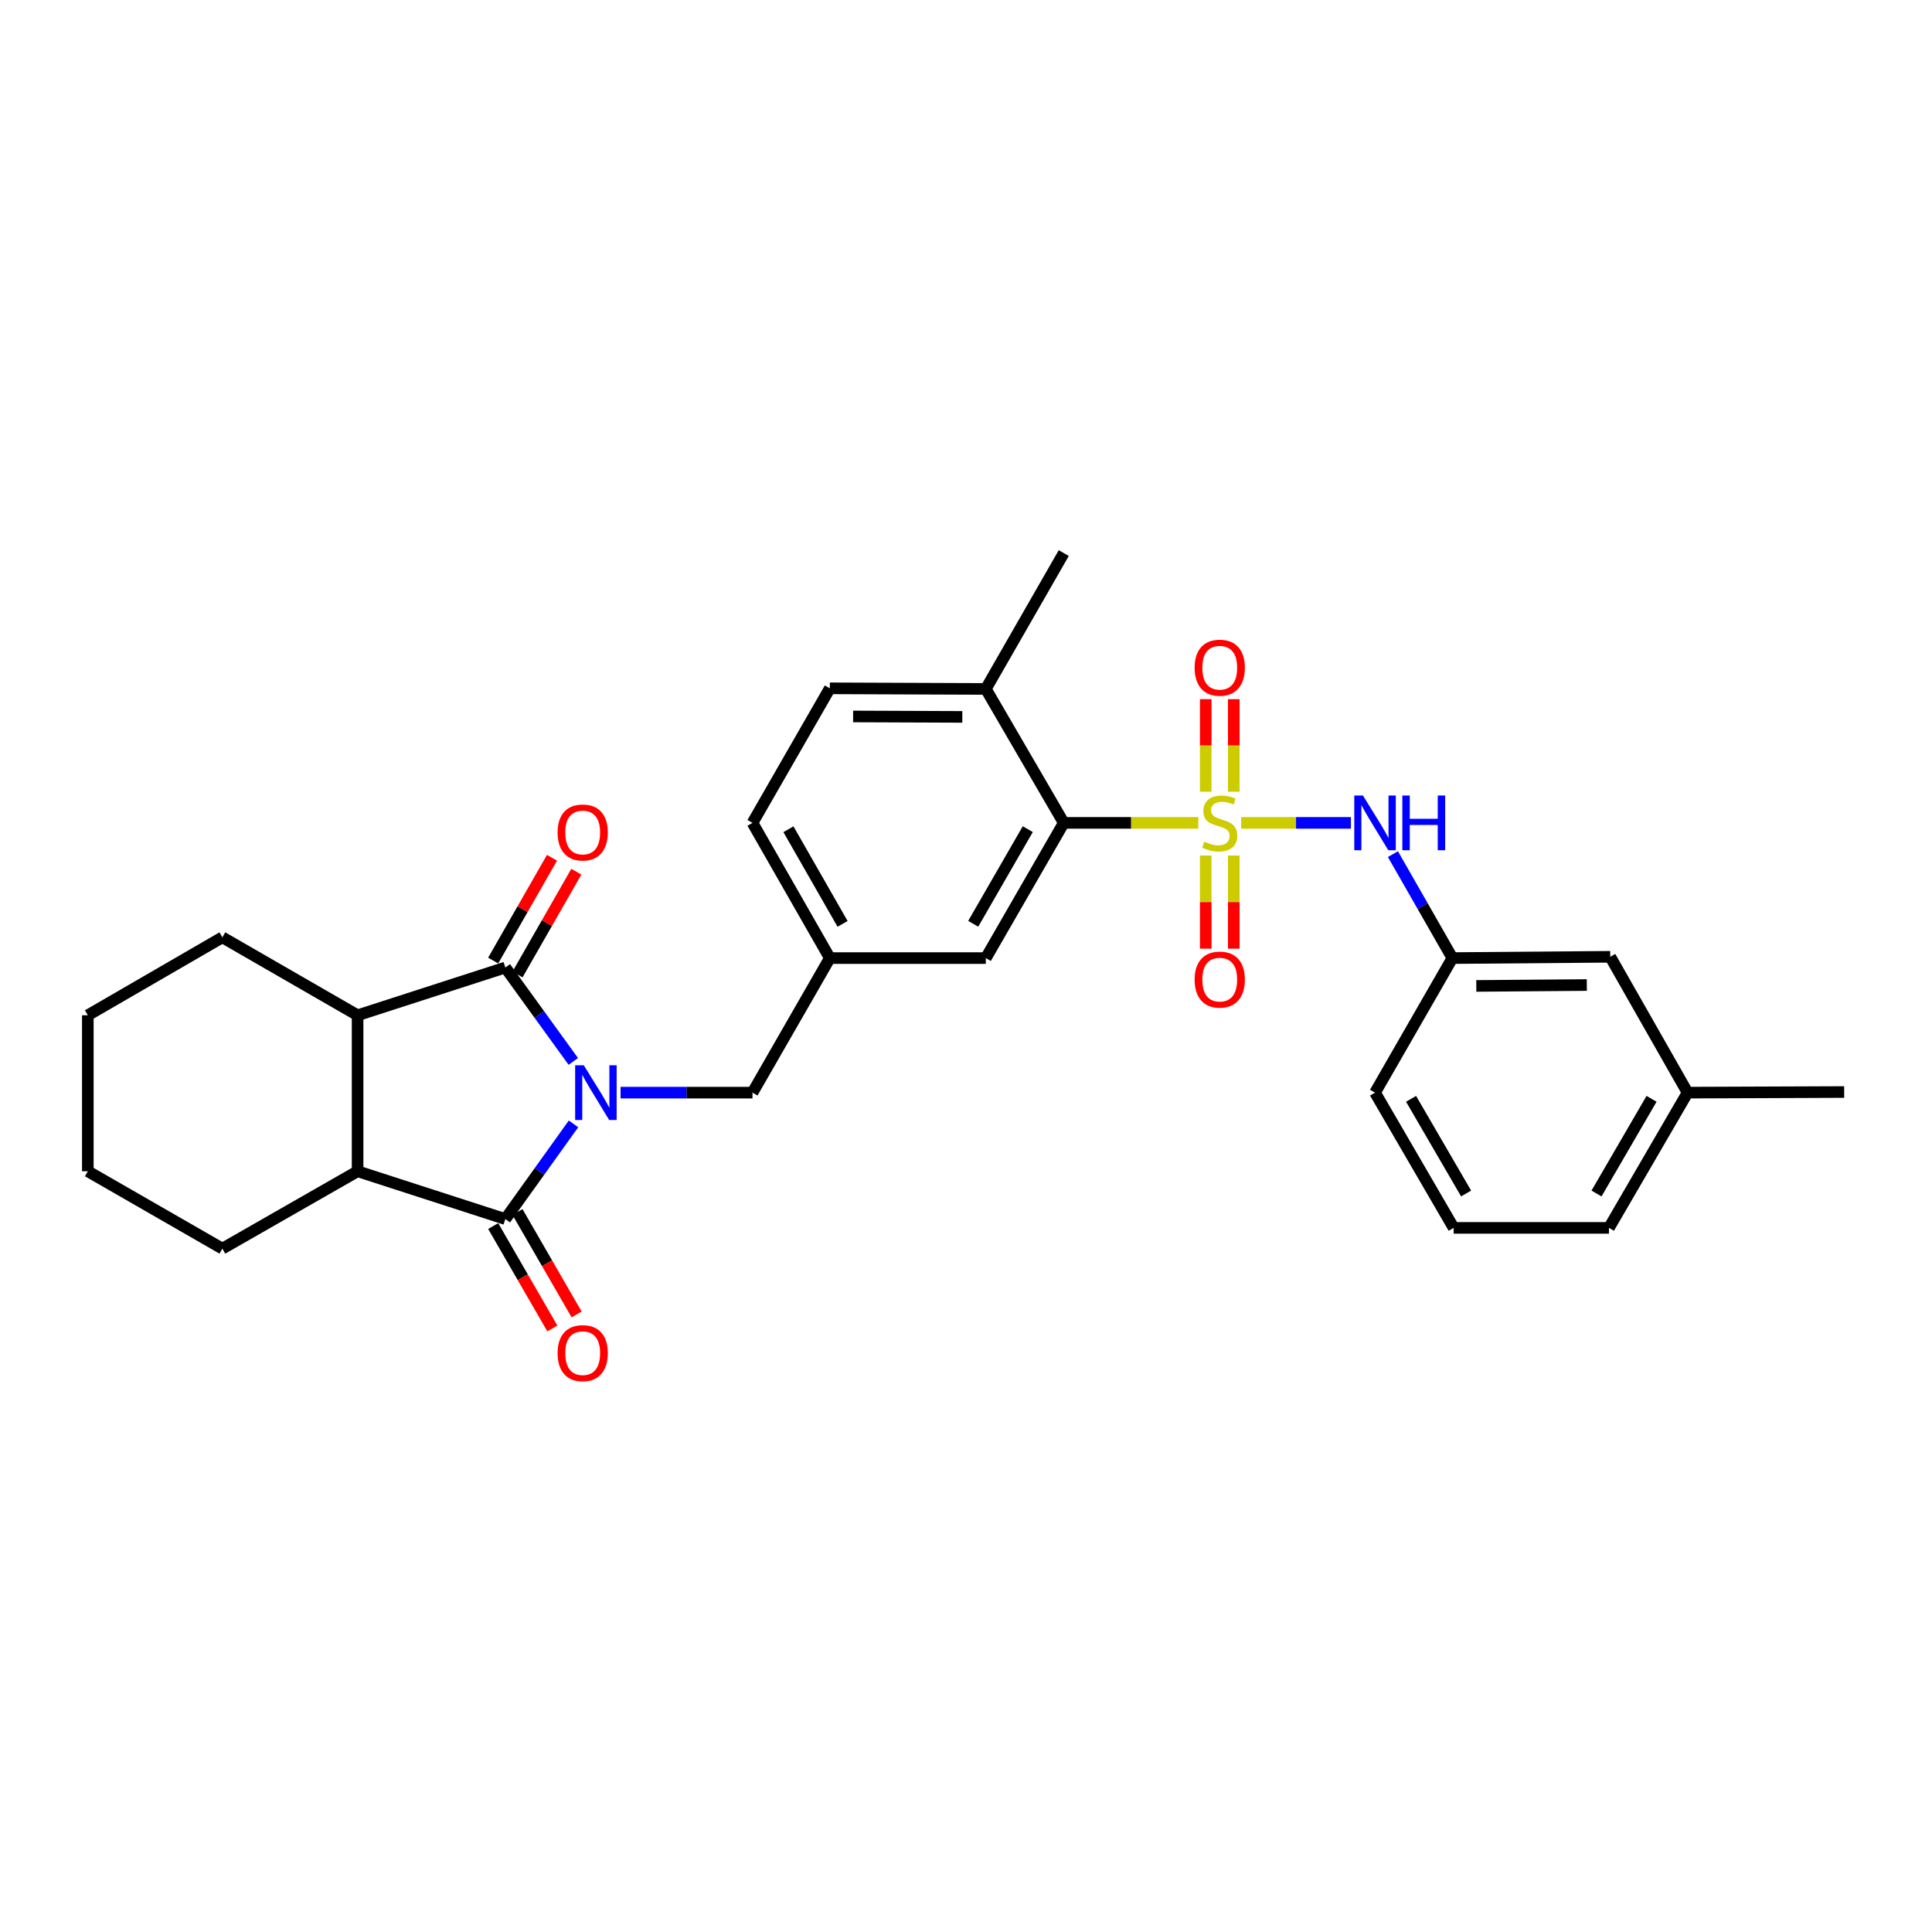 <?xml version='1.0' encoding='iso-8859-1'?>
<svg version='1.1' baseProfile='full'
              xmlns='http://www.w3.org/2000/svg'
                      xmlns:rdkit='http://www.rdkit.org/xml'
                      xmlns:xlink='http://www.w3.org/1999/xlink'
                  xml:space='preserve'
width='1000px' height='1000px' viewBox='0 0 1000 1000'>
<!-- END OF HEADER -->
<rect style='opacity:1.0;fill:#FFFFFF;stroke:none' width='1000' height='1000' x='0' y='0'> </rect>
<path class='bond-1' d='M 296.85,581.72 L 279.207,606.347' style='fill:none;fill-rule:evenodd;stroke:#0000FF;stroke-width:6px;stroke-linecap:butt;stroke-linejoin:miter;stroke-opacity:1' />
<path class='bond-1' d='M 279.207,606.347 L 261.563,630.975' style='fill:none;fill-rule:evenodd;stroke:#000000;stroke-width:6px;stroke-linecap:butt;stroke-linejoin:miter;stroke-opacity:1' />
<path class='bond-2' d='M 296.74,549.389 L 279.152,525.089' style='fill:none;fill-rule:evenodd;stroke:#0000FF;stroke-width:6px;stroke-linecap:butt;stroke-linejoin:miter;stroke-opacity:1' />
<path class='bond-2' d='M 279.152,525.089 L 261.563,500.79' style='fill:none;fill-rule:evenodd;stroke:#000000;stroke-width:6px;stroke-linecap:butt;stroke-linejoin:miter;stroke-opacity:1' />
<path class='bond-7' d='M 321.203,565.548 L 355.346,565.548' style='fill:none;fill-rule:evenodd;stroke:#0000FF;stroke-width:6px;stroke-linecap:butt;stroke-linejoin:miter;stroke-opacity:1' />
<path class='bond-7' d='M 355.346,565.548 L 389.49,565.548' style='fill:none;fill-rule:evenodd;stroke:#000000;stroke-width:6px;stroke-linecap:butt;stroke-linejoin:miter;stroke-opacity:1' />
<path class='bond-0' d='M 620.239,425.921 L 585.419,425.921' style='fill:none;fill-rule:evenodd;stroke:#CCCC00;stroke-width:6px;stroke-linecap:butt;stroke-linejoin:miter;stroke-opacity:1' />
<path class='bond-0' d='M 585.419,425.921 L 550.598,425.921' style='fill:none;fill-rule:evenodd;stroke:#000000;stroke-width:6px;stroke-linecap:butt;stroke-linejoin:miter;stroke-opacity:1' />
<path class='bond-6' d='M 642.427,425.921 L 670.835,425.921' style='fill:none;fill-rule:evenodd;stroke:#CCCC00;stroke-width:6px;stroke-linecap:butt;stroke-linejoin:miter;stroke-opacity:1' />
<path class='bond-6' d='M 670.835,425.921 L 699.242,425.921' style='fill:none;fill-rule:evenodd;stroke:#0000FF;stroke-width:6px;stroke-linecap:butt;stroke-linejoin:miter;stroke-opacity:1' />
<path class='bond-8' d='M 638.595,409.791 L 638.595,385.839' style='fill:none;fill-rule:evenodd;stroke:#CCCC00;stroke-width:6px;stroke-linecap:butt;stroke-linejoin:miter;stroke-opacity:1' />
<path class='bond-8' d='M 638.595,385.839 L 638.595,361.887' style='fill:none;fill-rule:evenodd;stroke:#FF0000;stroke-width:6px;stroke-linecap:butt;stroke-linejoin:miter;stroke-opacity:1' />
<path class='bond-8' d='M 624.081,409.791 L 624.081,385.839' style='fill:none;fill-rule:evenodd;stroke:#CCCC00;stroke-width:6px;stroke-linecap:butt;stroke-linejoin:miter;stroke-opacity:1' />
<path class='bond-8' d='M 624.081,385.839 L 624.081,361.887' style='fill:none;fill-rule:evenodd;stroke:#FF0000;stroke-width:6px;stroke-linecap:butt;stroke-linejoin:miter;stroke-opacity:1' />
<path class='bond-9' d='M 624.081,442.827 L 624.081,466.931' style='fill:none;fill-rule:evenodd;stroke:#CCCC00;stroke-width:6px;stroke-linecap:butt;stroke-linejoin:miter;stroke-opacity:1' />
<path class='bond-9' d='M 624.081,466.931 L 624.081,491.035' style='fill:none;fill-rule:evenodd;stroke:#FF0000;stroke-width:6px;stroke-linecap:butt;stroke-linejoin:miter;stroke-opacity:1' />
<path class='bond-9' d='M 638.595,442.827 L 638.595,466.931' style='fill:none;fill-rule:evenodd;stroke:#CCCC00;stroke-width:6px;stroke-linecap:butt;stroke-linejoin:miter;stroke-opacity:1' />
<path class='bond-9' d='M 638.595,466.931 L 638.595,491.035' style='fill:none;fill-rule:evenodd;stroke:#FF0000;stroke-width:6px;stroke-linecap:butt;stroke-linejoin:miter;stroke-opacity:1' />
<path class='bond-4' d='M 261.563,630.975 L 185.09,606.244' style='fill:none;fill-rule:evenodd;stroke:#000000;stroke-width:6px;stroke-linecap:butt;stroke-linejoin:miter;stroke-opacity:1' />
<path class='bond-10' d='M 255.279,634.604 L 270.587,661.108' style='fill:none;fill-rule:evenodd;stroke:#000000;stroke-width:6px;stroke-linecap:butt;stroke-linejoin:miter;stroke-opacity:1' />
<path class='bond-10' d='M 270.587,661.108 L 285.895,687.612' style='fill:none;fill-rule:evenodd;stroke:#FF0000;stroke-width:6px;stroke-linecap:butt;stroke-linejoin:miter;stroke-opacity:1' />
<path class='bond-10' d='M 267.848,627.345 L 283.156,653.849' style='fill:none;fill-rule:evenodd;stroke:#000000;stroke-width:6px;stroke-linecap:butt;stroke-linejoin:miter;stroke-opacity:1' />
<path class='bond-10' d='M 283.156,653.849 L 298.464,680.353' style='fill:none;fill-rule:evenodd;stroke:#FF0000;stroke-width:6px;stroke-linecap:butt;stroke-linejoin:miter;stroke-opacity:1' />
<path class='bond-3' d='M 261.563,500.79 L 185.09,525.504' style='fill:none;fill-rule:evenodd;stroke:#000000;stroke-width:6px;stroke-linecap:butt;stroke-linejoin:miter;stroke-opacity:1' />
<path class='bond-11' d='M 267.862,504.394 L 283.084,477.791' style='fill:none;fill-rule:evenodd;stroke:#000000;stroke-width:6px;stroke-linecap:butt;stroke-linejoin:miter;stroke-opacity:1' />
<path class='bond-11' d='M 283.084,477.791 L 298.307,451.187' style='fill:none;fill-rule:evenodd;stroke:#FF0000;stroke-width:6px;stroke-linecap:butt;stroke-linejoin:miter;stroke-opacity:1' />
<path class='bond-11' d='M 255.265,497.186 L 270.487,470.582' style='fill:none;fill-rule:evenodd;stroke:#000000;stroke-width:6px;stroke-linecap:butt;stroke-linejoin:miter;stroke-opacity:1' />
<path class='bond-11' d='M 270.487,470.582 L 285.709,443.979' style='fill:none;fill-rule:evenodd;stroke:#FF0000;stroke-width:6px;stroke-linecap:butt;stroke-linejoin:miter;stroke-opacity:1' />
<path class='bond-21' d='M 185.09,525.504 L 115.099,485.163' style='fill:none;fill-rule:evenodd;stroke:#000000;stroke-width:6px;stroke-linecap:butt;stroke-linejoin:miter;stroke-opacity:1' />
<path class='bond-29' d='M 185.09,525.504 L 185.09,606.244' style='fill:none;fill-rule:evenodd;stroke:#000000;stroke-width:6px;stroke-linecap:butt;stroke-linejoin:miter;stroke-opacity:1' />
<path class='bond-20' d='M 185.09,606.244 L 115.099,646.287' style='fill:none;fill-rule:evenodd;stroke:#000000;stroke-width:6px;stroke-linecap:butt;stroke-linejoin:miter;stroke-opacity:1' />
<path class='bond-5' d='M 550.598,425.921 L 510.257,495.903' style='fill:none;fill-rule:evenodd;stroke:#000000;stroke-width:6px;stroke-linecap:butt;stroke-linejoin:miter;stroke-opacity:1' />
<path class='bond-5' d='M 531.972,429.169 L 503.733,478.157' style='fill:none;fill-rule:evenodd;stroke:#000000;stroke-width:6px;stroke-linecap:butt;stroke-linejoin:miter;stroke-opacity:1' />
<path class='bond-31' d='M 550.598,425.921 L 510.257,356.591' style='fill:none;fill-rule:evenodd;stroke:#000000;stroke-width:6px;stroke-linecap:butt;stroke-linejoin:miter;stroke-opacity:1' />
<path class='bond-15' d='M 720.97,442.096 L 736.364,469' style='fill:none;fill-rule:evenodd;stroke:#0000FF;stroke-width:6px;stroke-linecap:butt;stroke-linejoin:miter;stroke-opacity:1' />
<path class='bond-15' d='M 736.364,469 L 751.757,495.903' style='fill:none;fill-rule:evenodd;stroke:#000000;stroke-width:6px;stroke-linecap:butt;stroke-linejoin:miter;stroke-opacity:1' />
<path class='bond-14' d='M 389.49,565.548 L 429.517,495.903' style='fill:none;fill-rule:evenodd;stroke:#000000;stroke-width:6px;stroke-linecap:butt;stroke-linejoin:miter;stroke-opacity:1' />
<path class='bond-12' d='M 510.257,495.903 L 429.517,495.903' style='fill:none;fill-rule:evenodd;stroke:#000000;stroke-width:6px;stroke-linecap:butt;stroke-linejoin:miter;stroke-opacity:1' />
<path class='bond-13' d='M 510.257,356.591 L 429.517,356.277' style='fill:none;fill-rule:evenodd;stroke:#000000;stroke-width:6px;stroke-linecap:butt;stroke-linejoin:miter;stroke-opacity:1' />
<path class='bond-13' d='M 498.089,371.058 L 441.572,370.838' style='fill:none;fill-rule:evenodd;stroke:#000000;stroke-width:6px;stroke-linecap:butt;stroke-linejoin:miter;stroke-opacity:1' />
<path class='bond-24' d='M 510.257,356.591 L 550.598,286.278' style='fill:none;fill-rule:evenodd;stroke:#000000;stroke-width:6px;stroke-linecap:butt;stroke-linejoin:miter;stroke-opacity:1' />
<path class='bond-18' d='M 429.517,495.903 L 389.49,425.921' style='fill:none;fill-rule:evenodd;stroke:#000000;stroke-width:6px;stroke-linecap:butt;stroke-linejoin:miter;stroke-opacity:1' />
<path class='bond-18' d='M 436.112,478.2 L 408.093,429.212' style='fill:none;fill-rule:evenodd;stroke:#000000;stroke-width:6px;stroke-linecap:butt;stroke-linejoin:miter;stroke-opacity:1' />
<path class='bond-17' d='M 751.757,495.903 L 833.464,495.234' style='fill:none;fill-rule:evenodd;stroke:#000000;stroke-width:6px;stroke-linecap:butt;stroke-linejoin:miter;stroke-opacity:1' />
<path class='bond-17' d='M 764.132,510.317 L 821.327,509.848' style='fill:none;fill-rule:evenodd;stroke:#000000;stroke-width:6px;stroke-linecap:butt;stroke-linejoin:miter;stroke-opacity:1' />
<path class='bond-23' d='M 751.757,495.903 L 711.714,565.548' style='fill:none;fill-rule:evenodd;stroke:#000000;stroke-width:6px;stroke-linecap:butt;stroke-linejoin:miter;stroke-opacity:1' />
<path class='bond-16' d='M 429.517,356.277 L 389.49,425.921' style='fill:none;fill-rule:evenodd;stroke:#000000;stroke-width:6px;stroke-linecap:butt;stroke-linejoin:miter;stroke-opacity:1' />
<path class='bond-19' d='M 833.464,495.234 L 873.492,565.548' style='fill:none;fill-rule:evenodd;stroke:#000000;stroke-width:6px;stroke-linecap:butt;stroke-linejoin:miter;stroke-opacity:1' />
<path class='bond-26' d='M 873.492,565.548 L 954.545,565.233' style='fill:none;fill-rule:evenodd;stroke:#000000;stroke-width:6px;stroke-linecap:butt;stroke-linejoin:miter;stroke-opacity:1' />
<path class='bond-32' d='M 873.492,565.548 L 832.795,635.547' style='fill:none;fill-rule:evenodd;stroke:#000000;stroke-width:6px;stroke-linecap:butt;stroke-linejoin:miter;stroke-opacity:1' />
<path class='bond-32' d='M 854.839,568.752 L 826.352,617.752' style='fill:none;fill-rule:evenodd;stroke:#000000;stroke-width:6px;stroke-linecap:butt;stroke-linejoin:miter;stroke-opacity:1' />
<path class='bond-28' d='M 115.099,646.287 L 45.455,606.244' style='fill:none;fill-rule:evenodd;stroke:#000000;stroke-width:6px;stroke-linecap:butt;stroke-linejoin:miter;stroke-opacity:1' />
<path class='bond-27' d='M 115.099,485.163 L 45.455,525.504' style='fill:none;fill-rule:evenodd;stroke:#000000;stroke-width:6px;stroke-linecap:butt;stroke-linejoin:miter;stroke-opacity:1' />
<path class='bond-22' d='M 752.411,635.547 L 711.714,565.548' style='fill:none;fill-rule:evenodd;stroke:#000000;stroke-width:6px;stroke-linecap:butt;stroke-linejoin:miter;stroke-opacity:1' />
<path class='bond-22' d='M 758.854,617.752 L 730.366,568.752' style='fill:none;fill-rule:evenodd;stroke:#000000;stroke-width:6px;stroke-linecap:butt;stroke-linejoin:miter;stroke-opacity:1' />
<path class='bond-25' d='M 752.411,635.547 L 832.795,635.547' style='fill:none;fill-rule:evenodd;stroke:#000000;stroke-width:6px;stroke-linecap:butt;stroke-linejoin:miter;stroke-opacity:1' />
<path class='bond-30' d='M 45.455,525.504 L 45.455,606.244' style='fill:none;fill-rule:evenodd;stroke:#000000;stroke-width:6px;stroke-linecap:butt;stroke-linejoin:miter;stroke-opacity:1' />
<path  class='atom-0' d='M 302.176 551.388
L 311.456 566.388
Q 312.376 567.868, 313.856 570.548
Q 315.336 573.228, 315.416 573.388
L 315.416 551.388
L 319.176 551.388
L 319.176 579.708
L 315.296 579.708
L 305.336 563.308
Q 304.176 561.388, 302.936 559.188
Q 301.736 556.988, 301.376 556.308
L 301.376 579.708
L 297.696 579.708
L 297.696 551.388
L 302.176 551.388
' fill='#0000FF'/>
<path  class='atom-1' d='M 623.338 435.641
Q 623.658 435.761, 624.978 436.321
Q 626.298 436.881, 627.738 437.241
Q 629.218 437.561, 630.658 437.561
Q 633.338 437.561, 634.898 436.281
Q 636.458 434.961, 636.458 432.681
Q 636.458 431.121, 635.658 430.161
Q 634.898 429.201, 633.698 428.681
Q 632.498 428.161, 630.498 427.561
Q 627.978 426.801, 626.458 426.081
Q 624.978 425.361, 623.898 423.841
Q 622.858 422.321, 622.858 419.761
Q 622.858 416.201, 625.258 414.001
Q 627.698 411.801, 632.498 411.801
Q 635.778 411.801, 639.498 413.361
L 638.578 416.441
Q 635.178 415.041, 632.618 415.041
Q 629.858 415.041, 628.338 416.201
Q 626.818 417.321, 626.858 419.281
Q 626.858 420.801, 627.618 421.721
Q 628.418 422.641, 629.538 423.161
Q 630.698 423.681, 632.618 424.281
Q 635.178 425.081, 636.698 425.881
Q 638.218 426.681, 639.298 428.321
Q 640.418 429.921, 640.418 432.681
Q 640.418 436.601, 637.778 438.721
Q 635.178 440.801, 630.818 440.801
Q 628.298 440.801, 626.378 440.241
Q 624.498 439.721, 622.258 438.801
L 623.338 435.641
' fill='#CCCC00'/>
<path  class='atom-7' d='M 705.454 411.761
L 714.734 426.761
Q 715.654 428.241, 717.134 430.921
Q 718.614 433.601, 718.694 433.761
L 718.694 411.761
L 722.454 411.761
L 722.454 440.081
L 718.574 440.081
L 708.614 423.681
Q 707.454 421.761, 706.214 419.561
Q 705.014 417.361, 704.654 416.681
L 704.654 440.081
L 700.974 440.081
L 700.974 411.761
L 705.454 411.761
' fill='#0000FF'/>
<path  class='atom-7' d='M 725.854 411.761
L 729.694 411.761
L 729.694 423.801
L 744.174 423.801
L 744.174 411.761
L 748.014 411.761
L 748.014 440.081
L 744.174 440.081
L 744.174 427.001
L 729.694 427.001
L 729.694 440.081
L 725.854 440.081
L 725.854 411.761
' fill='#0000FF'/>
<path  class='atom-9' d='M 618.338 345.6
Q 618.338 338.8, 621.698 335
Q 625.058 331.2, 631.338 331.2
Q 637.618 331.2, 640.978 335
Q 644.338 338.8, 644.338 345.6
Q 644.338 352.48, 640.938 356.4
Q 637.538 360.28, 631.338 360.28
Q 625.098 360.28, 621.698 356.4
Q 618.338 352.52, 618.338 345.6
M 631.338 357.08
Q 635.658 357.08, 637.978 354.2
Q 640.338 351.28, 640.338 345.6
Q 640.338 340.04, 637.978 337.24
Q 635.658 334.4, 631.338 334.4
Q 627.018 334.4, 624.658 337.2
Q 622.338 340, 622.338 345.6
Q 622.338 351.32, 624.658 354.2
Q 627.018 357.08, 631.338 357.08
' fill='#FF0000'/>
<path  class='atom-10' d='M 618.338 507.038
Q 618.338 500.238, 621.698 496.438
Q 625.058 492.638, 631.338 492.638
Q 637.618 492.638, 640.978 496.438
Q 644.338 500.238, 644.338 507.038
Q 644.338 513.918, 640.938 517.838
Q 637.538 521.718, 631.338 521.718
Q 625.098 521.718, 621.698 517.838
Q 618.338 513.958, 618.338 507.038
M 631.338 518.518
Q 635.658 518.518, 637.978 515.638
Q 640.338 512.718, 640.338 507.038
Q 640.338 501.478, 637.978 498.678
Q 635.658 495.838, 631.338 495.838
Q 627.018 495.838, 624.658 498.638
Q 622.338 501.438, 622.338 507.038
Q 622.338 512.758, 624.658 515.638
Q 627.018 518.518, 631.338 518.518
' fill='#FF0000'/>
<path  class='atom-11' d='M 288.607 700.384
Q 288.607 693.584, 291.967 689.784
Q 295.327 685.984, 301.607 685.984
Q 307.887 685.984, 311.247 689.784
Q 314.607 693.584, 314.607 700.384
Q 314.607 707.264, 311.207 711.184
Q 307.807 715.064, 301.607 715.064
Q 295.367 715.064, 291.967 711.184
Q 288.607 707.304, 288.607 700.384
M 301.607 711.864
Q 305.927 711.864, 308.247 708.984
Q 310.607 706.064, 310.607 700.384
Q 310.607 694.824, 308.247 692.024
Q 305.927 689.184, 301.607 689.184
Q 297.287 689.184, 294.927 691.984
Q 292.607 694.784, 292.607 700.384
Q 292.607 706.104, 294.927 708.984
Q 297.287 711.864, 301.607 711.864
' fill='#FF0000'/>
<path  class='atom-12' d='M 288.607 430.887
Q 288.607 424.087, 291.967 420.287
Q 295.327 416.487, 301.607 416.487
Q 307.887 416.487, 311.247 420.287
Q 314.607 424.087, 314.607 430.887
Q 314.607 437.767, 311.207 441.687
Q 307.807 445.567, 301.607 445.567
Q 295.367 445.567, 291.967 441.687
Q 288.607 437.807, 288.607 430.887
M 301.607 442.367
Q 305.927 442.367, 308.247 439.487
Q 310.607 436.567, 310.607 430.887
Q 310.607 425.327, 308.247 422.527
Q 305.927 419.687, 301.607 419.687
Q 297.287 419.687, 294.927 422.487
Q 292.607 425.287, 292.607 430.887
Q 292.607 436.607, 294.927 439.487
Q 297.287 442.367, 301.607 442.367
' fill='#FF0000'/>
</svg>
